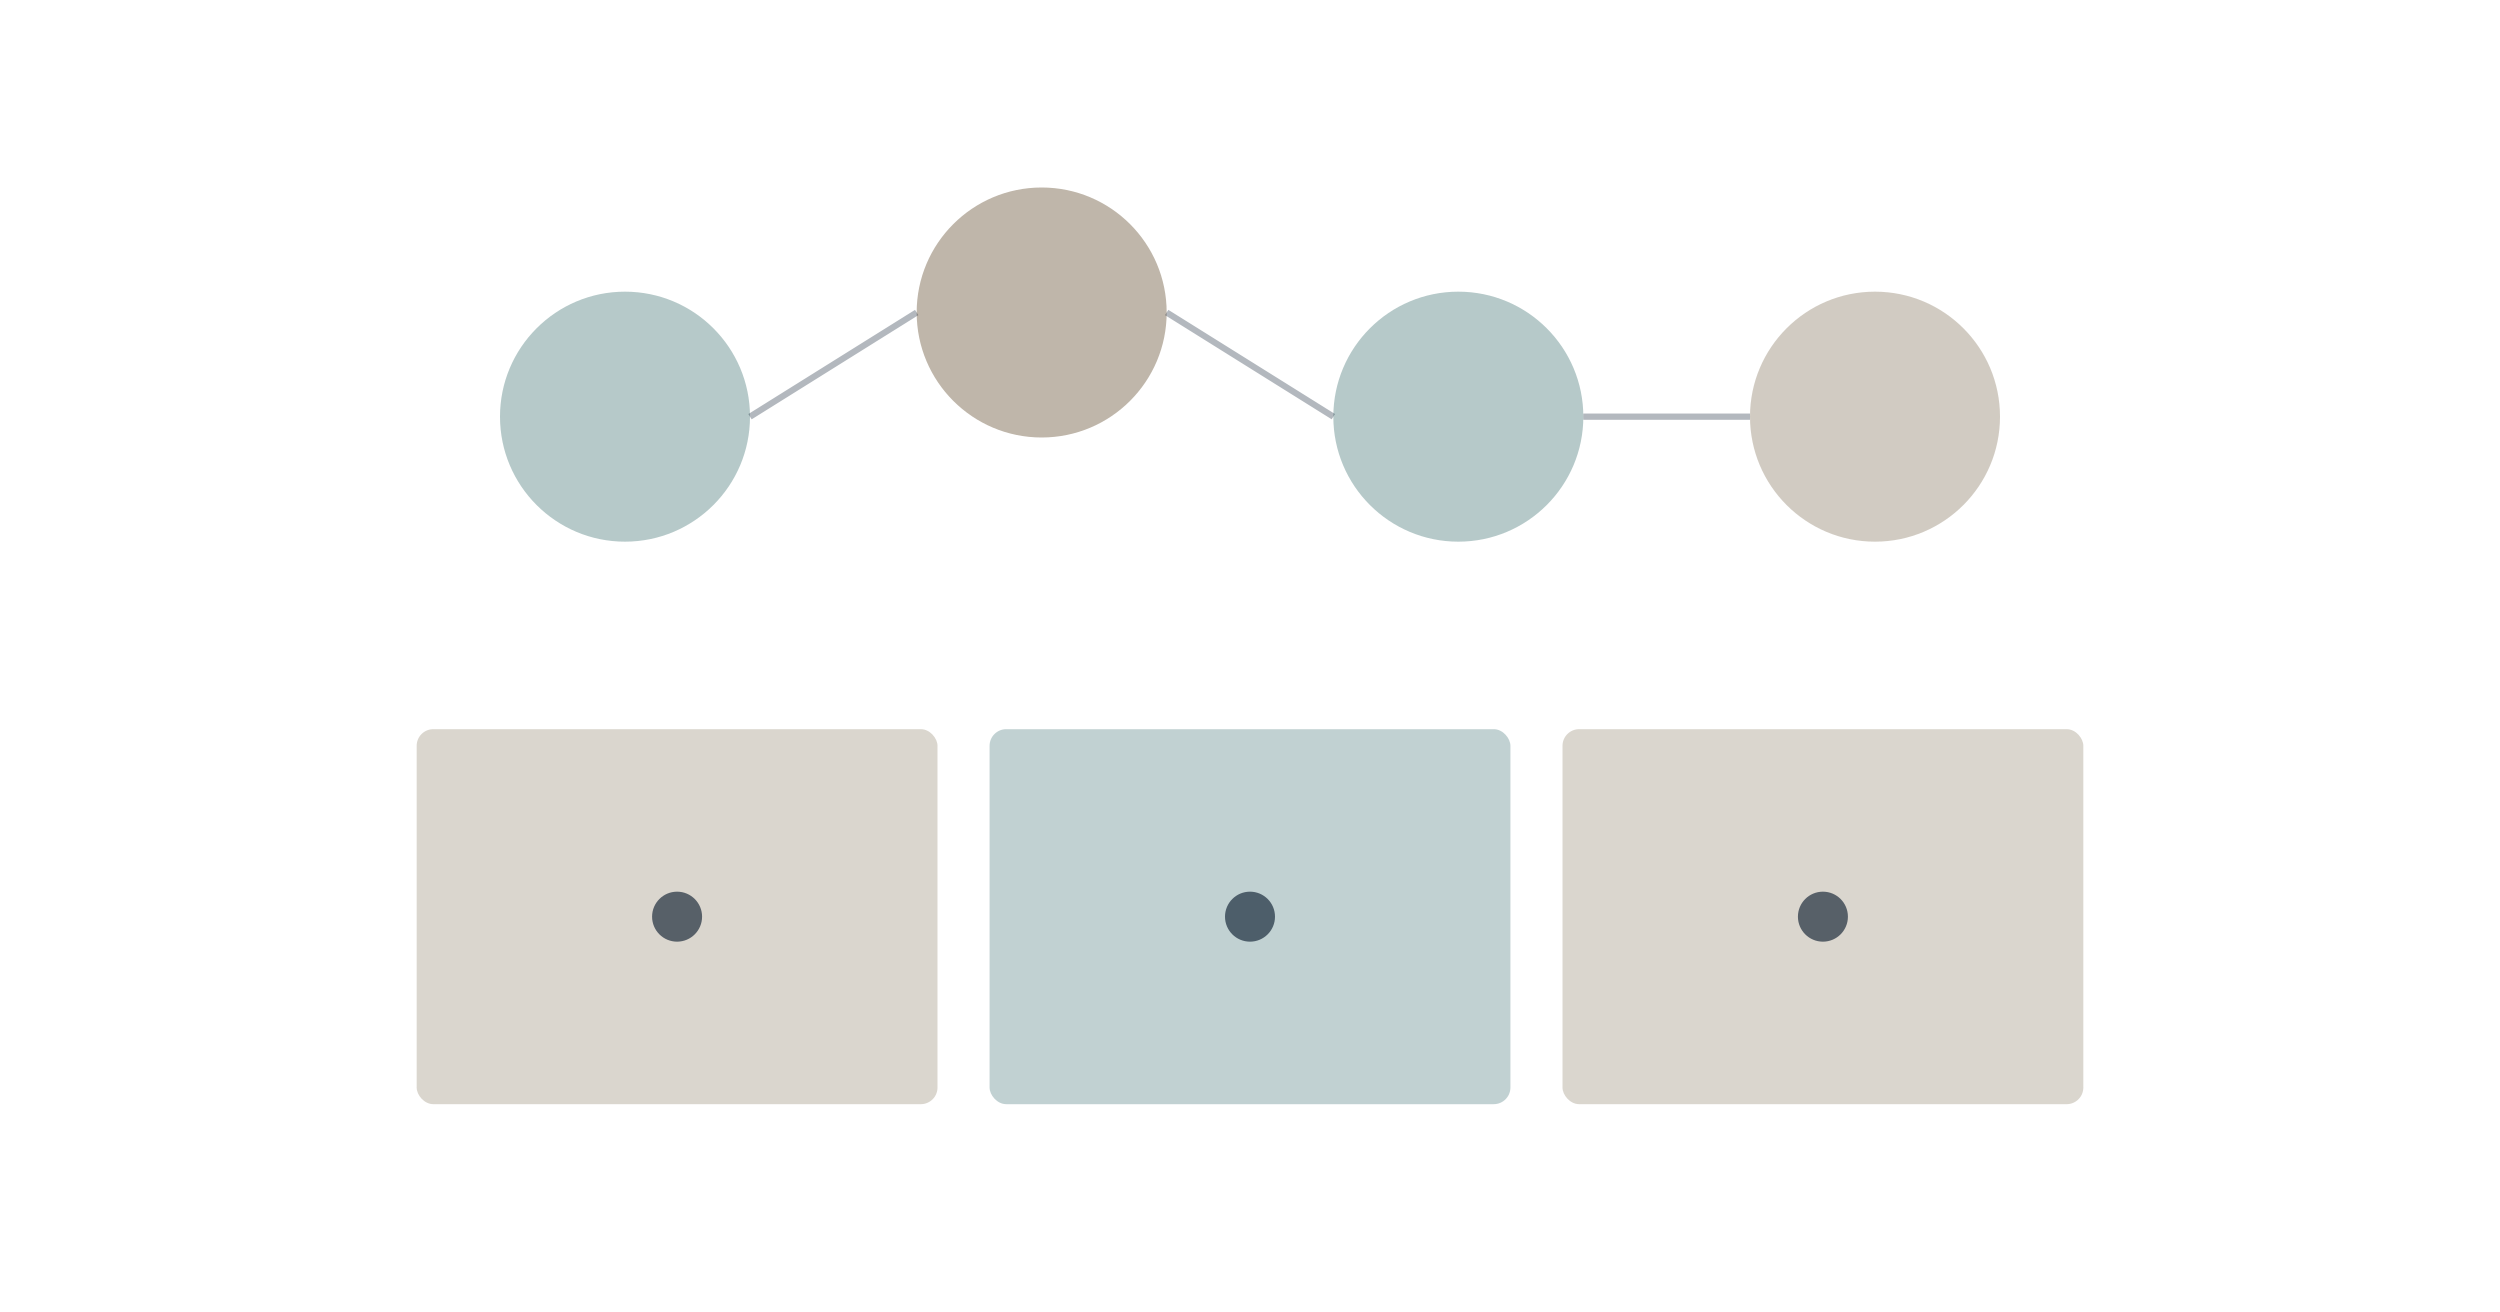 <svg viewBox="0 0 1200 630" xmlns="http://www.w3.org/2000/svg">
  <defs>
    <linearGradient id="serviceGrad" x1="0%" y1="0%" x2="100%" y2="100%">
      <stop offset="0%" style="stop-color:#A49886;stop-opacity:0.6" />
      <stop offset="100%" style="stop-color:#85A5A6;stop-opacity:0.4" />
    </linearGradient>
  </defs>

  <!-- Professional services network nodes -->
  <circle cx="300" cy="200" r="60" fill="#85A5A6" opacity="0.6"/>
  <circle cx="500" cy="150" r="60" fill="#A49886" opacity="0.7"/>
  <circle cx="700" cy="200" r="60" fill="#85A5A6" opacity="0.6"/>
  <circle cx="900" cy="200" r="60" fill="#A49886" opacity="0.5"/>

  <!-- Connecting lines representing collaboration -->
  <line x1="360" y1="200" x2="440" y2="150" stroke="#001126" stroke-width="3" opacity="0.3"/>
  <line x1="560" y1="150" x2="640" y2="200" stroke="#001126" stroke-width="3" opacity="0.3"/>
  <line x1="760" y1="200" x2="840" y2="200" stroke="#001126" stroke-width="3" opacity="0.3"/>

  <!-- Strategic planning layers -->
  <rect x="200" y="350" width="250" height="180" fill="#A49886" opacity="0.4" rx="8"/>
  <rect x="475" y="350" width="250" height="180" fill="#85A5A6" opacity="0.5" rx="8"/>
  <rect x="750" y="350" width="250" height="180" fill="#A49886" opacity="0.4" rx="8"/>

  <!-- Small accent dots for expertise points -->
  <circle cx="325" cy="440" r="12" fill="#001126" opacity="0.6"/>
  <circle cx="600" cy="440" r="12" fill="#001126" opacity="0.6"/>
  <circle cx="875" cy="440" r="12" fill="#001126" opacity="0.6"/>
</svg>